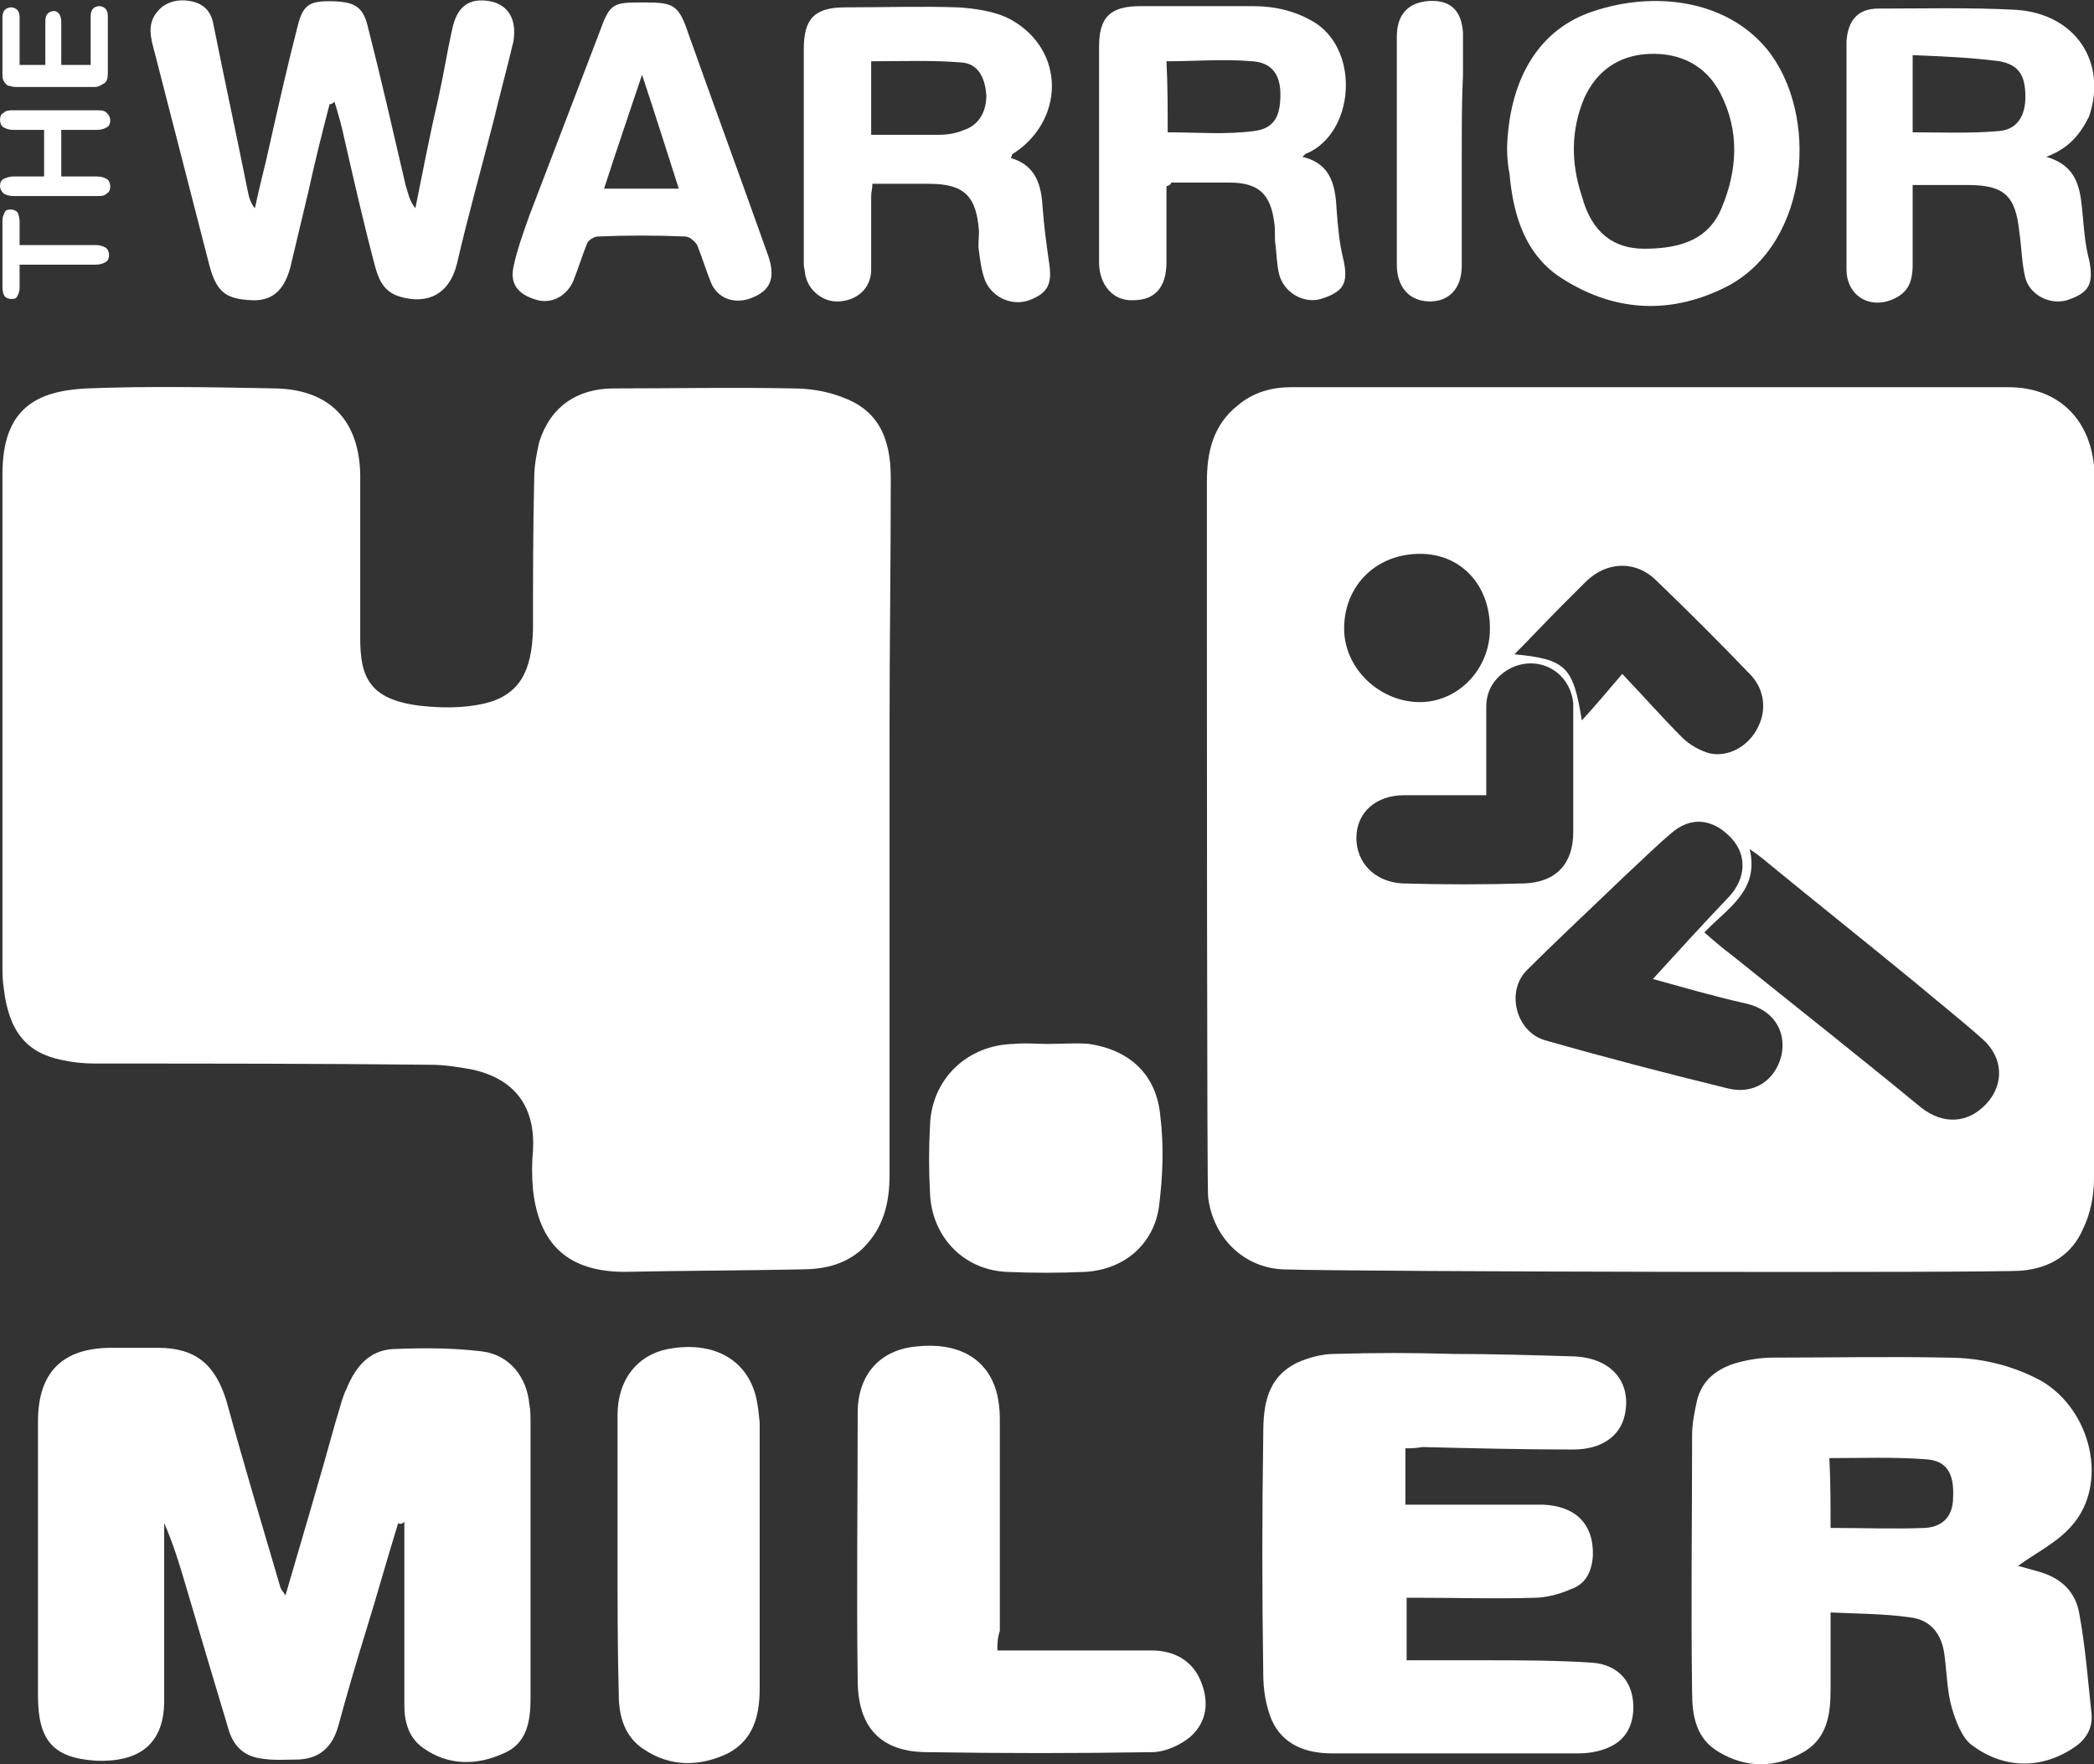<?xml version="1.0" encoding="utf-8"?>
<!-- Generator: Adobe Illustrator 23.0.3, SVG Export Plug-In . SVG Version: 6.00 Build 0)  -->
<svg version="1.1" id="Layer_4_xA0_Image_1_" xmlns="http://www.w3.org/2000/svg" xmlns:xlink="http://www.w3.org/1999/xlink"
	 x="0px" y="0px" viewBox="0 0 170.9 144" style="enable-background:new 0 0 170.9 144;" xml:space="preserve">
<rect x="0" y="0" width="170.9" height="144" fill="#333333" stroke="none"/>
<style type="text/css">
	.st0{fill:#FFFFFF;}
</style>
<g>
	<g>
		<path class="st0" d="M1.6,18.1V20h6.2c0.4,0,0.6,0.1,0.8,0.2s0.3,0.4,0.3,0.6c0,0.3-0.1,0.5-0.3,0.6s-0.4,0.2-0.8,0.2H1.6v1.9
			c0,0.3-0.1,0.5-0.2,0.7s-0.3,0.2-0.5,0.2c-0.2,0-0.4-0.1-0.5-0.2s-0.2-0.4-0.2-0.7v-5.5c0-0.3,0.1-0.5,0.2-0.7s0.3-0.2,0.5-0.2
			s0.4,0.1,0.5,0.2S1.6,17.8,1.6,18.1z"/>
		<path class="st0" d="M1.1,14.4h2.5v-3.8H1.1c-0.4,0-0.6-0.1-0.8-0.2s-0.3-0.4-0.3-0.6c0-0.3,0.1-0.5,0.3-0.6C0.5,9,0.8,9,1.1,9
			h6.8C8.2,9,8.5,9,8.7,9.2s0.3,0.4,0.3,0.6c0,0.3-0.1,0.5-0.3,0.6s-0.4,0.2-0.8,0.2H5v3.8h2.9c0.4,0,0.6,0.1,0.8,0.2
			s0.3,0.4,0.3,0.6c0,0.3-0.1,0.5-0.3,0.6c-0.2,0.2-0.4,0.2-0.8,0.2H1.1c-0.4,0-0.6-0.1-0.8-0.2c-0.2-0.2-0.3-0.4-0.3-0.6
			c0-0.3,0.1-0.5,0.3-0.6S0.8,14.4,1.1,14.4z"/>
		<path class="st0" d="M1.6,1.4v3.9h2.1V1.7c0-0.3,0.1-0.5,0.2-0.6s0.3-0.2,0.5-0.2S4.7,1,4.8,1.1S5,1.5,5,1.7v3.6h2.4V1.3
			c0-0.3,0.1-0.5,0.2-0.6s0.3-0.2,0.5-0.2c0.2,0,0.4,0.1,0.5,0.2S8.8,1,8.8,1.3V6c0,0.4-0.1,0.7-0.3,0.8S8.1,7.1,7.7,7.1H1.3
			C1,7.1,0.8,7,0.7,7S0.4,6.8,0.3,6.6S0.2,6.3,0.2,6V1.4c0-0.3,0.1-0.5,0.2-0.6s0.3-0.2,0.5-0.2c0.2,0,0.4,0.1,0.5,0.2
			S1.6,1.1,1.6,1.4z"/>
	</g>
	<path class="st0" d="M163.9,31.6c4,0,6.6,2.5,7,6.4c0,0.4,0.1,39.2,0,58.2c0,1.4-0.3,2.9-0.9,4.1c-0.9,2.1-2.7,3.2-5,3.4
		c-1.6,0.2-54.3,0.1-60.2-0.1c-3.3-0.1-5.8-2.6-6.2-5.9c-0.1-0.6-0.1-39.5-0.1-58.4c0-2.4,0.5-4.6,2.5-6.2c1.3-1.1,2.8-1.5,4.4-1.5
		C115.2,31.6,154.1,31.6,163.9,31.6z M134.9,79.9c2-2.2,4.1-4.5,6.2-6.7c1.4-1.5,1.5-3.4,0.2-4.8c-1.5-1.6-3.3-1.8-4.9-0.4
		c-1.3,1.1-2.5,2.3-3.7,3.4c-2.7,2.6-5.5,5.2-8.1,7.8c-1.7,1.7-0.9,5,1.5,5.7c4.9,1.4,9.9,2.7,14.8,3.9c2.2,0.6,4-0.6,4.5-2.7
		c0.4-2-0.7-3.7-2.9-4.2C139.8,81.3,137.1,80.5,134.9,79.9z M139.1,76.1c0.8,0.7,1.5,1.3,2.3,1.9c5.1,4.1,10.3,8.2,15.4,12.4
		c1.8,1.4,3.8,1.3,5.3-0.3c1.5-1.6,1.4-3.8-0.3-5.3c-1.8-1.6-3.7-3.1-5.6-4.7c-3.9-3.2-7.8-6.3-11.7-9.5c-0.6-0.5-1.1-0.9-1.7-1.3
		C143.6,72.7,141,74.1,139.1,76.1z M121.3,64.9c-2.3,0-4.5,0-6.7,0c-2.3,0-3.9,1.4-3.9,3.5c0,2,1.5,3.6,3.8,3.7
		c3.3,0.1,6.6,0.1,9.9,0c2.6-0.1,4-1.6,4-4.2c0-3.1,0-6.2,0-9.4c0-0.4,0-0.7,0-1.1c-0.3-2.9-3.4-4.2-5.7-2.5
		c-0.9,0.7-1.4,1.6-1.4,2.8C121.3,60,121.3,62.4,121.3,64.9z M132.4,55c1.9,2,3.3,3.6,4.9,5.2c0.6,0.6,1.5,1.1,2.3,1.3
		c1.6,0.3,3.2-0.7,3.9-2.2c0.7-1.4,0.5-3.1-0.7-4.3c-2.5-2.6-5-5.1-7.6-7.6c-1.7-1.7-4.1-1.6-5.8,0.1c-0.7,0.7-1.4,1.4-2.1,2.1
		c-1.2,1.2-2.4,2.5-3.7,3.8c4.2,0.4,4.8,1,5.5,5.4C130.2,57.6,131.2,56.4,132.4,55z M115.9,45.2c-3.6,0-6.2,2.6-6.2,6.1
		c0,3.2,2.8,5.9,6,6c3.2,0.1,5.9-2.6,5.9-6C121.6,47.7,119.2,45.2,115.9,45.2z"/>
	<path class="st0" d="M72.6,67.3c0,9.5,0,19,0,28.6c0,2.3-0.5,4.4-2.3,6.1c-1.5,1.3-3.2,1.6-5,1.6c-4.8,0.1-9.5,0.1-14.3,0.2
		c-4.6,0-7-2.2-7.5-6.7c-0.1-1.1-0.1-2.2,0-3.2c0.2-3.5-1.4-5.8-4.9-6.6c-1.1-0.2-2.3-0.4-3.4-0.4c-9.1-0.1-18.2-0.1-27.4-0.1
		c-1,0-1.9-0.1-2.8-0.3c-2.9-0.6-4.3-2.4-4.7-5.9c-0.1-0.6-0.1-1.3-0.1-1.9c0-13.3,0-26.6,0-40c0-5.4,2.8-6.8,6.9-7
		c5.1-0.2,10.2-0.1,15.4,0c4.4,0.1,6.8,2.6,6.9,7c0,4.5,0,9,0,13.4c0,3.1,0.7,5,4.9,5.5c1.8,0.2,3.6,0.2,5.3-0.2
		c2.8-0.7,3.8-2.6,3.9-6c0-4.1,0-8.2,0.1-12.4c0-1,0.2-2,0.4-2.9c0.9-2.9,3.1-4.4,6.1-4.4c4.9,0,9.8-0.1,14.6,0c1.3,0,2.7,0.2,4,0.7
		c2.8,1,4,3.1,4,6.6c0,6.8-0.1,13.7-0.1,20.5C72.6,62,72.6,64.7,72.6,67.3z"/>
	<path class="st0" d="M32.5,124.3c-0.9,2.9-1.7,5.8-2.6,8.7c-0.8,2.6-1.6,5.3-2.3,7.9c-0.5,1.7-1.5,2.6-3.2,2.7
		c-1.1,0-2.1,0.1-3.2-0.1c-1.3-0.2-2.1-1-2.5-2.2c-1.2-4-2.4-8-3.6-12.1c-0.5-1.7-1-3.3-1.7-4.9c0,0.4,0,0.7,0,1.1c0,4.5,0,9,0,13.4
		c0,4-2.6,5-5.5,4.9c-3.6-0.2-4.8-1.7-4.8-5.3c0-7.5,0-15,0-22.4c0-4,2-6,6-6c1.3,0,2.6,0,3.8,0c3.1,0,4.7,1.4,5.6,4.4
		c1.4,5.1,2.9,10.1,4.4,15.2c0.1,0.2,0.2,0.3,0.4,0.6c1.4-4.8,2.8-9.5,4.1-14.2c0.3-0.9,0.5-1.9,0.9-2.7c0.7-1.7,1.8-3.1,3.8-3.2
		c2.4-0.1,4.9-0.1,7.3,0.2c2.2,0.3,3.6,2.1,3.8,4.3c0.1,0.5,0.1,1,0.1,1.6c0,7.5,0,15,0,22.4c0,1.9-0.3,3.7-2.2,4.5
		c-2.2,1-4.5,1-6.5-0.4c-1.2-0.8-1.6-2.1-1.6-3.5c0-4.6,0-9.2,0-13.8c0-0.4,0-0.8,0-1.2C32.8,124.4,32.6,124.4,32.5,124.3z"/>
	<path class="st0" d="M149.4,131.6c0,0.6,0,1,0,1.4c0,1.6,0,3.3,0,4.9c0,2.1-0.3,4.1-2.4,5.2c-2.2,1.2-4.5,1.2-6.7-0.1
		c-1.9-1.1-2.2-3-2.2-4.9c-0.1-7,0-14,0-21c0-0.9,0.2-1.9,0.4-2.8c0.4-1.6,1.5-2.5,3-3c1-0.3,2.1-0.5,3.2-0.5c4.7,0,9.4-0.1,14.2,0
		c2.7,0,5.3,0.6,7.7,1.9c4.1,2.4,5.5,8.4,2.5,11.8c-1.2,1.4-2.9,2.2-4.4,3.3c0.4,0.1,1.1,0.3,1.8,0.5c1.7,0.5,2.9,1.6,3.2,3.4
		c0.5,2.7,0.7,5.4,1,8.2c0.1,1.2-0.5,2.1-1.4,2.7c-2.8,1.9-5.9,1.7-8.4-0.2c-0.8-0.6-1.3-2-1.6-3c-0.4-1.4-0.4-2.8-0.6-4.3
		c-0.2-1.7-1.1-2.9-2.8-3.1C153.8,131.7,151.6,131.7,149.4,131.6z M149.4,124.7c2.7,0,5.2,0.1,7.7,0c1.6-0.1,2.3-1.1,2.3-2.5
		c0.1-1.9-0.5-3-2.2-3.1c-2.6-0.2-5.2-0.1-7.9-0.1C149.4,120.8,149.4,122.8,149.4,124.7z"/>
	<path class="st0" d="M114.7,118.2c0,1.6,0,3,0,4.6c2,0,3.9,0,5.9,0c1.8,0,3.5,0,5.3,0c2.7,0.1,4.2,1.6,4.1,4.2
		c-0.1,1.3-0.6,2.3-1.8,2.7c-0.9,0.4-2,0.7-3,0.7c-3.1,0.1-6.2,0-9.2,0c-0.4,0-0.8,0-1.2,0c0,1.7,0,3.3,0,5.1c2,0,4,0,6.1,0
		c3,0,6.1,0,9.1,0.2c2.2,0.2,3.4,1.7,3.3,3.9c-0.1,1.6-0.9,2.7-2.5,3.2c-0.6,0.2-1.3,0.3-1.9,0.3c-6.7,0-13.4,0-20.2,0
		c-2.1,0-4-0.7-4.9-2.7c-0.5-1.2-0.7-2.5-0.7-3.8c-0.1-6.5-0.1-13,0-19.6c0-2.3,0.3-4.6,2.8-5.8c0.9-0.4,2-0.7,3-0.7
		c3.2-0.1,6.5-0.1,9.7,0c3.3,0,6.5,0.1,9.8,0.2c3.1,0.1,4.8,2.1,4.2,4.8c-0.4,1.8-2,2.8-4.2,2.8c-4.1,0-8.2-0.1-12.3-0.2
		C115.5,118.2,115.1,118.2,114.7,118.2z"/>
	<path class="st0" d="M81.4,134.7c0.6,0,1,0,1.4,0c3.7,0,7.4,0,11.2,0c1.8,0,3.3,0.8,4,2.5c0.7,1.7,0.5,3.3-0.8,4.5
		c-0.8,0.7-2.1,1.3-3.2,1.3c-6.1,0.1-12.2,0.1-18.3,0c-3.8,0-5.7-2-5.7-5.9c-0.1-7.3,0-14.5,0-21.8c0-3.1,1.8-5.1,4.7-5.4
		c3.4-0.4,5.8,0.9,6.6,3.6c0.2,0.7,0.3,1.5,0.3,2.2c0,5.8,0,11.6,0,17.4C81.4,133.7,81.4,134.2,81.4,134.7z"/>
	<path class="st0" d="M26.9,8.5c-0.6,2.3-1.2,4.7-1.7,7c-0.5,2.1-1,4.2-1.5,6.3c-0.5,1.9-1.5,2.8-3.2,2.7c-2-0.1-2.8-0.6-3.4-2.8
		c-1.5-5.8-3-11.7-4.5-17.5c-0.3-1.1-0.6-2.2,0.2-3.2c0.7-0.9,1.8-1.1,2.8-0.9c1,0.2,1.6,0.8,1.8,1.8c0.9,4.5,1.9,9.1,2.8,13.6
		c0.1,0.5,0.2,1,0.6,1.5c0.4-1.9,0.9-3.7,1.3-5.6c0.7-3.1,1.4-6.2,2.2-9.3c0.4-1.6,0.9-2,2.5-2c2.1,0,2.8,0.4,3.2,2
		c1.1,4.3,2.1,8.7,3.1,13c0.2,0.6,0.3,1.3,0.8,1.9c0.6-3,1.2-6.1,1.9-9.1c0.4-1.8,0.7-3.7,1.1-5.5c0.4-1.9,1.4-2.6,3.1-2.3
		c1.5,0.3,2.2,1.5,1.9,3.3c-0.5,2.1-1.1,4.3-1.6,6.4c-1,3.9-2.1,7.8-3,11.7c-0.6,2.5-2.4,3.4-4.7,2.7c-1.3-0.4-1.7-1.4-2-2.5
		c-0.9-3.4-1.7-6.9-2.5-10.4c-0.2-1-0.5-2-0.8-3C27.1,8.5,27,8.5,26.9,8.5z"/>
	<path class="st0" d="M50.4,126.9c0-3.8,0-7.6,0-11.4c0-2.9,1.6-4.9,4.1-5.4c3.1-0.6,5.8,0.4,6.9,3c0.4,0.9,0.5,2,0.6,3
		c0,7.2,0,14.5,0,21.7c0,2.2-0.5,4.2-2.6,5.3c-2.3,1.1-4.7,1.1-6.8-0.3c-1.6-1-2.1-2.7-2.1-4.5C50.4,134.5,50.4,130.7,50.4,126.9z"
		/>
	<path class="st0" d="M95.2,15.2c0,2,0,4.1,0,6.2c0,2-0.9,3.1-2.7,3.1c-1.6,0.1-2.8-1.2-2.8-3.1c0-5.9,0-11.8,0-17.6
		c0-2.4,0.9-3.3,3.4-3.3c3,0,6.1,0,9.1,0c1.9,0,3.6,0.4,5.2,1.4c3.6,2.4,3.1,8.9-0.7,10.6c-0.1,0-0.2,0.1-0.4,0.3
		c2.5,0.6,2.7,2.6,2.8,4.5c0.1,1.2,0.2,2.5,0.5,3.7c0.5,2.1,0.1,2.8-1.8,3.4c-1.4,0.4-3-0.5-3.4-2c-0.2-0.8-0.2-1.6-0.3-2.4
		c-0.1-0.6,0-1.2-0.1-1.8c-0.3-2.4-1.3-3.3-3.7-3.3c-1.6,0-3.1,0-4.7,0C95.5,15.1,95.5,15.1,95.2,15.2z M95.3,10.8
		c2.4,0,4.7,0.2,7-0.1c1.7-0.2,2.2-1.2,2.2-3c0-1.6-0.7-2.6-2.3-2.7c-2.3-0.2-4.6,0-7,0C95.3,6.9,95.3,8.9,95.3,10.8z"/>
	<path class="st0" d="M82.5,12.9c2.1,0.6,2.5,2.3,2.6,4.1c0.1,1.4,0.3,2.9,0.5,4.3c0.3,1.8,0,2.6-1.6,3.2c-1.4,0.5-3-0.2-3.6-1.6
		c-0.3-0.8-0.4-1.6-0.5-2.4c-0.1-0.5,0-1,0-1.6C79.7,16,78.7,15,75.8,15c-1.5,0-3,0-4.6,0c0,0.4-0.1,0.7-0.1,1c0,2,0,4,0,6
		c0,1.5-1.1,2.5-2.6,2.6c-1.3,0.1-2.6-0.9-2.8-2.3c0-0.2-0.1-0.5-0.1-0.7c0-5.9,0-11.8,0-17.6c0-2.5,0.9-3.4,3.4-3.4
		c3.1,0,6.2-0.1,9.2,0c1.4,0.1,3,0.3,4.3,1c4.5,2.5,4.4,8.3,0.1,11C82.6,12.6,82.6,12.7,82.5,12.9z M71.1,11c1.9,0,3.7,0,5.5,0
		c0.7,0,1.4-0.1,2.1-0.4c1.2-0.4,1.8-1.5,1.8-2.8c-0.1-1.5-0.7-2.6-2-2.7C76.1,4.9,73.6,5,71.1,5C71.1,7,71.1,8.9,71.1,11z"/>
	<path class="st0" d="M167,12.8c2.8,0.8,2.8,3,3,5c0.1,1.1,0.2,2.3,0.5,3.4c0.4,2,0,2.7-1.8,3.3c-1.4,0.4-3-0.4-3.4-1.8
		c-0.3-1.2-0.3-2.5-0.5-3.8c-0.3-2.9-1.2-3.8-4.2-3.8c-1.5,0-2.9,0-4.5,0c0,2.2,0,4.4,0,6.5c0,1.6-0.5,2.4-1.8,2.9
		c-1.9,0.7-3.6-0.5-3.6-2.5c0-4.6,0-9.3,0-13.9c0-1.6,0-3.1,0-4.7c0.1-1.7,0.9-2.7,2.6-2.7c3.7,0,7.4-0.1,11.2,0.1
		c4.9,0.3,7.5,4.3,6,8.7C169.8,10.9,168.9,12.1,167,12.8z M156.1,10.8c2.3,0,4.7,0.1,7-0.1c1.5-0.1,2.2-1.2,2.2-2.8
		c0-1.7-0.5-2.6-2.1-2.9c-2.3-0.3-4.6-0.4-7.1-0.5C156.1,6.9,156.1,8.9,156.1,10.8z"/>
	<path class="st0" d="M85.5,85.2c1.1,0,2.3-0.1,3.4,0c3.3,0.5,5.5,2.5,5.8,5.9c0.3,2.4,0.2,4.9-0.1,7.3c-0.4,3.1-2.8,5.2-6,5.4
		c-2.1,0.1-4.3,0.1-6.5,0c-3.6-0.2-6.1-3-6.2-6.5c-0.1-1.8-0.1-3.6,0-5.4c0.1-3.8,3-6.6,6.8-6.7C83.7,85.1,84.6,85.2,85.5,85.2
		C85.5,85.2,85.5,85.1,85.5,85.2z"/>
	<path class="st0" d="M123,12c0.2-5.7,2.7-9.7,7.1-11.1c4.8-1.6,10.7-1,14.1,3.1c4.3,5.3,3.5,15.7-3.1,19.3
		c-4.6,2.4-9.2,2.2-13.5-0.5c-3.1-1.9-4.1-5.2-4.4-8.6C123,13.2,123,12.4,123,12z M134.2,20.3c3.2,0,5.3-0.9,6.3-3.3
		c1.3-3.1,1.5-6.3-0.1-9.4c-1.2-2.3-3.3-3.3-5.8-3.2c-2.5,0.1-4.3,1.4-5.3,3.6c-1.1,2.6-1.1,5.3-0.2,8
		C129.9,19,131.7,20.3,134.2,20.3z"/>
	<path class="st0" d="M52.6,0.2c2.4,0,2.8,0.2,3.6,2.6c2.1,5.9,4.3,11.9,6.4,17.8c0.8,2.1,0.3,3.2-1.5,3.8c-1.3,0.4-2.6-0.1-3.1-1.4
		c-0.4-1-0.7-2-1.1-3c-0.2-0.3-0.6-0.7-1-0.7c-2.4-0.1-4.7-0.1-7.1,0c-0.3,0-0.8,0.3-0.9,0.6c-0.4,1-0.7,2-1.1,3
		c-0.5,1.2-1.7,1.9-2.9,1.6c-1.5-0.4-2.3-1.2-2-2.7c0.3-1.4,0.8-2.8,1.3-4.2c1.9-5,3.8-9.9,5.7-14.9C49.8,0.2,50,0.2,52.6,0.2z
		 M55.4,15.4c-1-3.1-1.9-6-3-9.3c-1.1,3.3-2.1,6.2-3.1,9.3C51.4,15.4,53.3,15.4,55.4,15.4z"/>
	<path class="st0" d="M119.3,12.5c0,3.1,0,6.2,0,9.2c0,1.8-1,2.9-2.6,2.9c-1.7,0-2.7-1.2-2.7-3c0-6.2,0-12.4,0-18.6
		c0-1.7,0.8-2.7,2.4-2.9c1.9-0.2,2.9,0.7,3,2.6c0,1.1,0,2.2,0,3.4C119.3,8.2,119.3,10.4,119.3,12.5z"/>
</g>
</svg>
